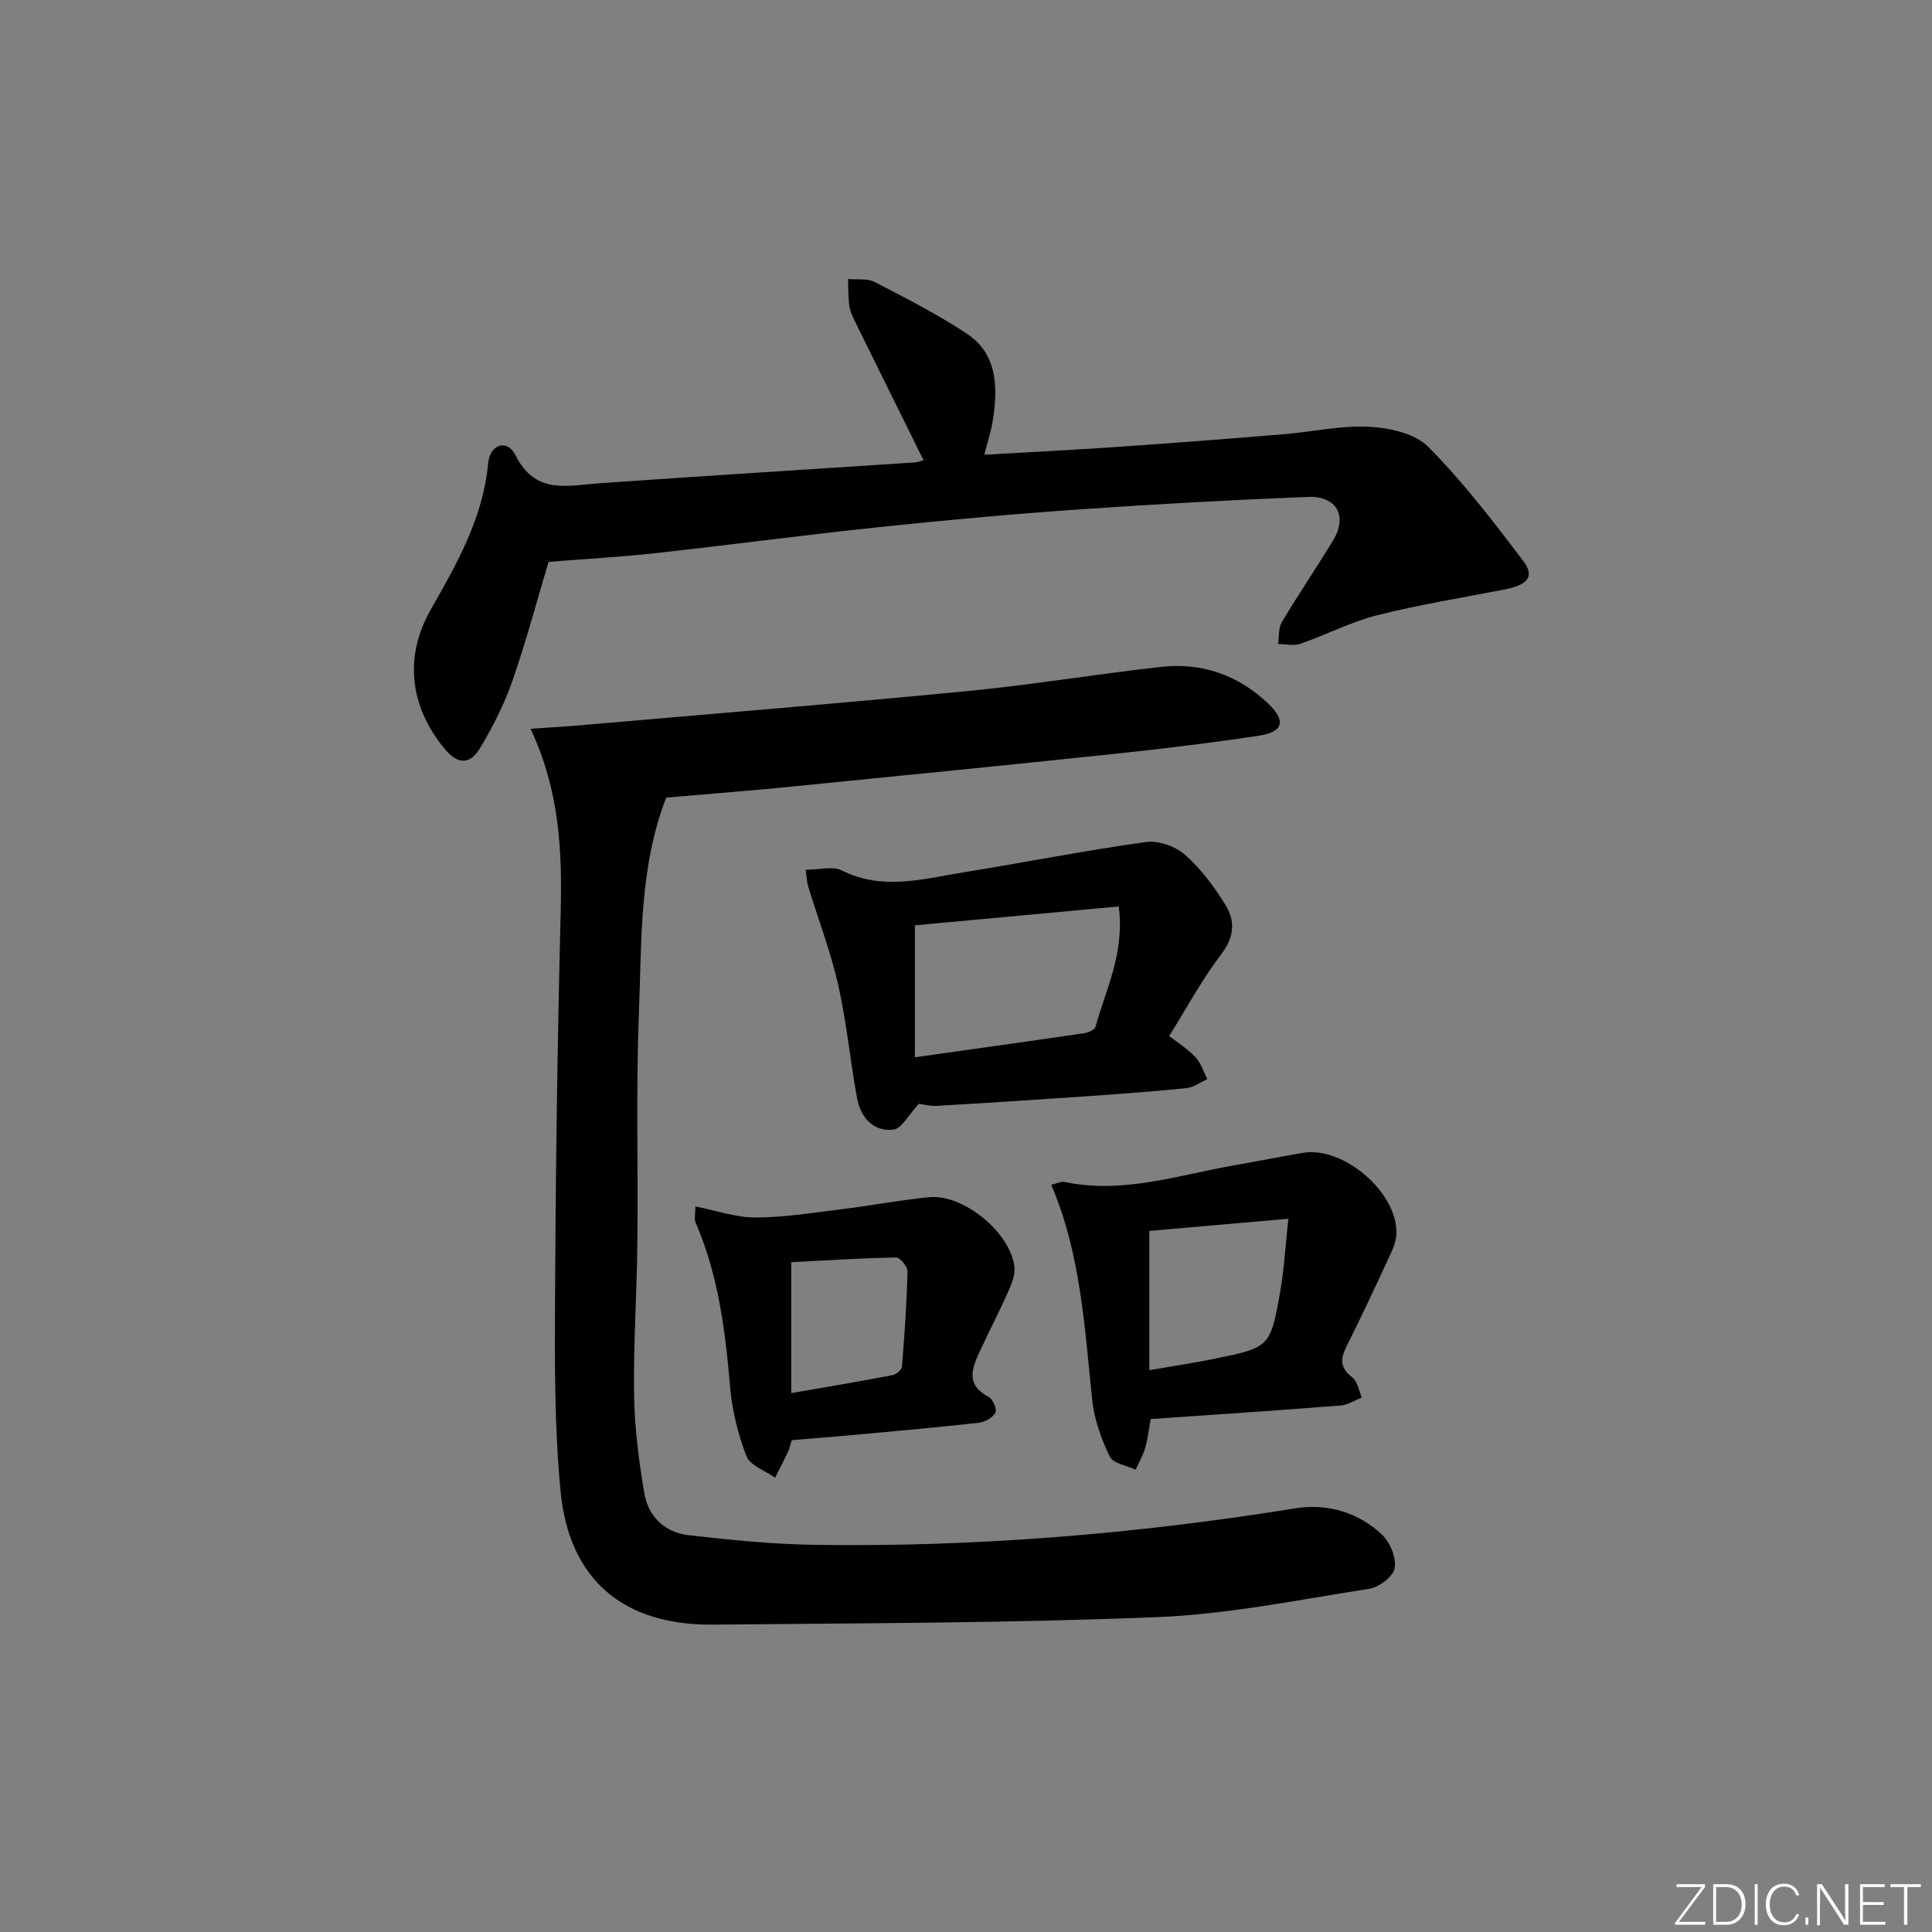 <svg enable-background="new 0 0 400 400" viewBox="0 0 400 400" xmlns="http://www.w3.org/2000/svg"><rect x="0" y="0" width="400" height="400" fill="#808080" stroke="none"/><g fill="#fafbfc"><path d="m346.9 398 5.4-7.3h-5.2v-.6h5.9v.6l-5.4 7.2h5.5l-.1.6h-6.2v-.5z"/><path d="m354.7 390.1h2.8c2.3 0 3.9 1.6 3.9 4.1s-1.6 4.3-3.9 4.3h-2.8zm.6 7.8h2c2.2 0 3.3-1.6 3.3-3.6 0-1.8-1-3.6-3.3-3.6h-2z"/><path d="m363.9 390.1v8.4h-.6v-8.4z"/><path d="m372.5 396.3c-.4 1.3-1.4 2.3-3.2 2.3-2.4 0-3.7-1.9-3.7-4.3 0-2.3 1.2-4.3 3.7-4.3 1.8 0 2.9 1 3.2 2.4h-.6c-.4-1.1-1.1-1.8-2.5-1.8-2.1 0-3 1.9-3 3.7s.9 3.7 3 3.7c1.4 0 2.1-.7 2.5-1.7z"/><path d="m373.8 398.5v-1.5h.6v1.5z"/><path d="m376.2 398.5v-8.4h1c1.3 2 4.4 6.7 4.9 7.6-.1-1.2-.1-2.4-.1-3.8v-3.8h.7v8.4h-.9c-1.2-1.9-4.4-6.8-5-7.7.1 1.1 0 2.3 0 3.9v3.9h-.6z"/><path d="m390 394.4h-4.3v3.5h4.7l-.1.6h-5.2v-8.4h5.1v.6h-4.5v3.1h4.3z"/><path d="m394.2 390.7h-2.8v-.6h6.3v.6h-2.8v7.8h-.7z"/></g><path d="m109.85 150.89c4.12-.29 7.02-.44 9.91-.7 26.82-2.33 53.65-4.51 80.44-7.1 13.39-1.29 26.69-3.5 40.06-5.01 8.55-.96 16.15 1.66 22.38 7.66 3.62 3.49 3.03 5.81-1.91 6.56-9.84 1.5-19.74 2.69-29.65 3.74-22.47 2.37-44.96 4.61-67.45 6.84-8.59.85-17.2 1.52-25.7 2.26-5.58 14.43-5.06 29.47-5.64 44.28-.63 15.98-.16 31.99-.33 47.99-.11 10.48-.84 20.96-.68 31.43.1 6.78.99 13.59 2.11 20.29.81 4.85 4.25 8.15 9.15 8.71 8.74 1 17.54 1.89 26.33 2.01 33.33.47 66.43-2.27 99.35-7.57 6.52-1.05 13.04.79 17.97 5.52 1.66 1.59 2.95 4.8 2.55 6.92-.33 1.73-3.26 3.92-5.3 4.23-14.6 2.27-29.21 5.27-43.91 5.86-30.61 1.24-61.27 1.25-91.91 1.55-18.51.18-29.79-9.25-31.56-27.59-1.3-13.54-1.21-27.24-1.14-40.87.13-26.31.5-52.62 1.16-78.93.32-12.69-.18-25.14-6.23-38.08z" fill="#010000"/><path d="m191.21 95.28c-4.7-9.5-9.32-18.82-13.91-28.15-.58-1.19-1.23-2.42-1.43-3.69-.29-1.86-.21-3.78-.28-5.67 1.85.17 3.96-.18 5.49.61 6.47 3.34 12.99 6.67 19.05 10.68 6.44 4.26 6.46 11.1 5.44 17.9-.31 2.11-1.02 4.16-1.78 7.19 9.52-.55 18.54-1 27.54-1.62 11.44-.79 22.87-1.67 34.3-2.61 5.94-.49 11.9-1.86 17.79-1.56 4.22.21 9.51 1.36 12.27 4.14 7.2 7.25 13.49 15.46 19.68 23.64 2.45 3.24.95 4.98-3.99 5.93-8.78 1.7-17.63 3.13-26.29 5.32-5.43 1.37-10.51 4.04-15.83 5.89-1.39.48-3.1.06-4.66.06.24-1.53.06-3.3.79-4.53 3.4-5.71 7.15-11.22 10.6-16.9 3.06-5.04.8-9.27-5.21-9.03-15.95.63-31.89 1.51-47.82 2.62-13.59.95-27.17 2.19-40.72 3.61-15.52 1.63-31 3.7-46.51 5.41-7.17.79-14.39 1.19-22.16 1.81-2.25 7.52-4.55 16.17-7.47 24.61-1.67 4.82-4.04 9.48-6.66 13.87-2.19 3.67-4.73 3.46-7.49.1-7.18-8.76-8.28-19.02-2.78-28.68 5.44-9.55 10.86-19.01 11.9-30.34.37-3.97 3.96-5.04 5.65-1.65 4.12 8.25 10.72 6.28 17.39 5.81 21.72-1.53 43.46-2.86 65.19-4.3.77-.06 1.53-.38 1.91-.47z" fill="#010000"/><path d="m166.81 180.07c2.9 0 5.6-.79 7.43.13 8.46 4.26 16.88 1.76 25.29.4 12.59-2.04 25.11-4.51 37.73-6.27 2.59-.36 6.12.9 8.12 2.67 3.29 2.91 6.04 6.62 8.36 10.4 1.98 3.23 1.87 6.53-.83 10.07-4.01 5.25-7.17 11.15-10.84 17.02 1.93 1.52 3.94 2.76 5.48 4.43 1.12 1.21 1.63 2.99 2.41 4.51-1.43.64-2.82 1.7-4.3 1.85-6.93.71-13.88 1.21-20.83 1.7-10.27.71-20.54 1.38-30.81 1.97-1.59.09-3.22-.37-3.76-.44-2.11 2.24-3.56 5.17-5.32 5.37-4.18.47-6.76-2.57-7.49-6.51-1.45-7.81-2.16-15.77-3.92-23.5-1.56-6.89-4.13-13.55-6.2-20.33-.29-.92-.3-1.92-.52-3.47zm22.61 38.83c12.13-1.71 23.61-3.31 35.07-4.99.85-.12 2.16-.7 2.33-1.32 2.08-7.73 6.06-15.11 4.81-24.92-14.31 1.33-28.33 2.62-42.21 3.91z" fill="#010000"/><path d="m238.24 293.8c-.39 2.11-.6 4.1-1.15 5.99-.45 1.56-1.3 3.01-1.97 4.5-1.85-.88-4.68-1.3-5.37-2.74-1.76-3.67-3.21-7.73-3.63-11.75-1.57-14.98-2.33-30.06-8.46-44.5 1.2-.29 2.01-.74 2.68-.6 12.12 2.57 23.59-1.41 35.24-3.44 4.74-.83 9.46-1.79 14.2-2.58 8.36-1.4 19.53 8.17 19.33 16.62-.03 1.42-.55 2.91-1.16 4.22-2.99 6.45-5.99 12.9-9.18 19.26-1.31 2.62-1.32 4.47 1.22 6.4 1.08.83 1.34 2.74 1.97 4.16-1.47.57-2.9 1.53-4.4 1.65-12.91 1.02-25.83 1.88-39.32 2.81zm28.5-41.47c-10.73.94-20.02 1.76-28.79 2.52v28.83c5.01-.87 9.23-1.49 13.4-2.34 11.57-2.38 11.66-2.4 13.71-13.97.8-4.57 1.05-9.25 1.68-15.04z" fill="#010000"/><path d="m143.98 249.78c4.46.88 8.46 2.31 12.45 2.29 5.89-.02 11.79-.97 17.67-1.69 6.09-.75 12.14-1.9 18.24-2.51 7.14-.71 16.98 7.39 17.68 14.52.16 1.65-.6 3.5-1.31 5.1-1.88 4.22-4.03 8.32-5.96 12.52-1.6 3.47-2.72 6.83 1.92 9.18.88.44 1.79 2.59 1.42 3.29-.54 1.03-2.16 1.94-3.41 2.08-8.41.95-16.84 1.69-25.27 2.47-4.45.41-8.91.75-13.5 1.14-.27.87-.43 1.68-.77 2.41-.84 1.81-1.77 3.58-2.66 5.36-2.05-1.46-5.18-2.51-5.94-4.47-1.77-4.57-2.97-9.53-3.39-14.41-.99-11.62-2.43-23.07-7.11-33.89-.36-.79-.06-1.87-.06-3.39zm19.83 38.65c7.59-1.32 14.28-2.44 20.94-3.71.78-.15 1.94-1.11 1.99-1.76.54-6.57.99-13.14 1.15-19.73.02-.99-1.57-2.9-2.39-2.88-7.38.14-14.75.61-21.69.97z" fill="#010000"/></svg>